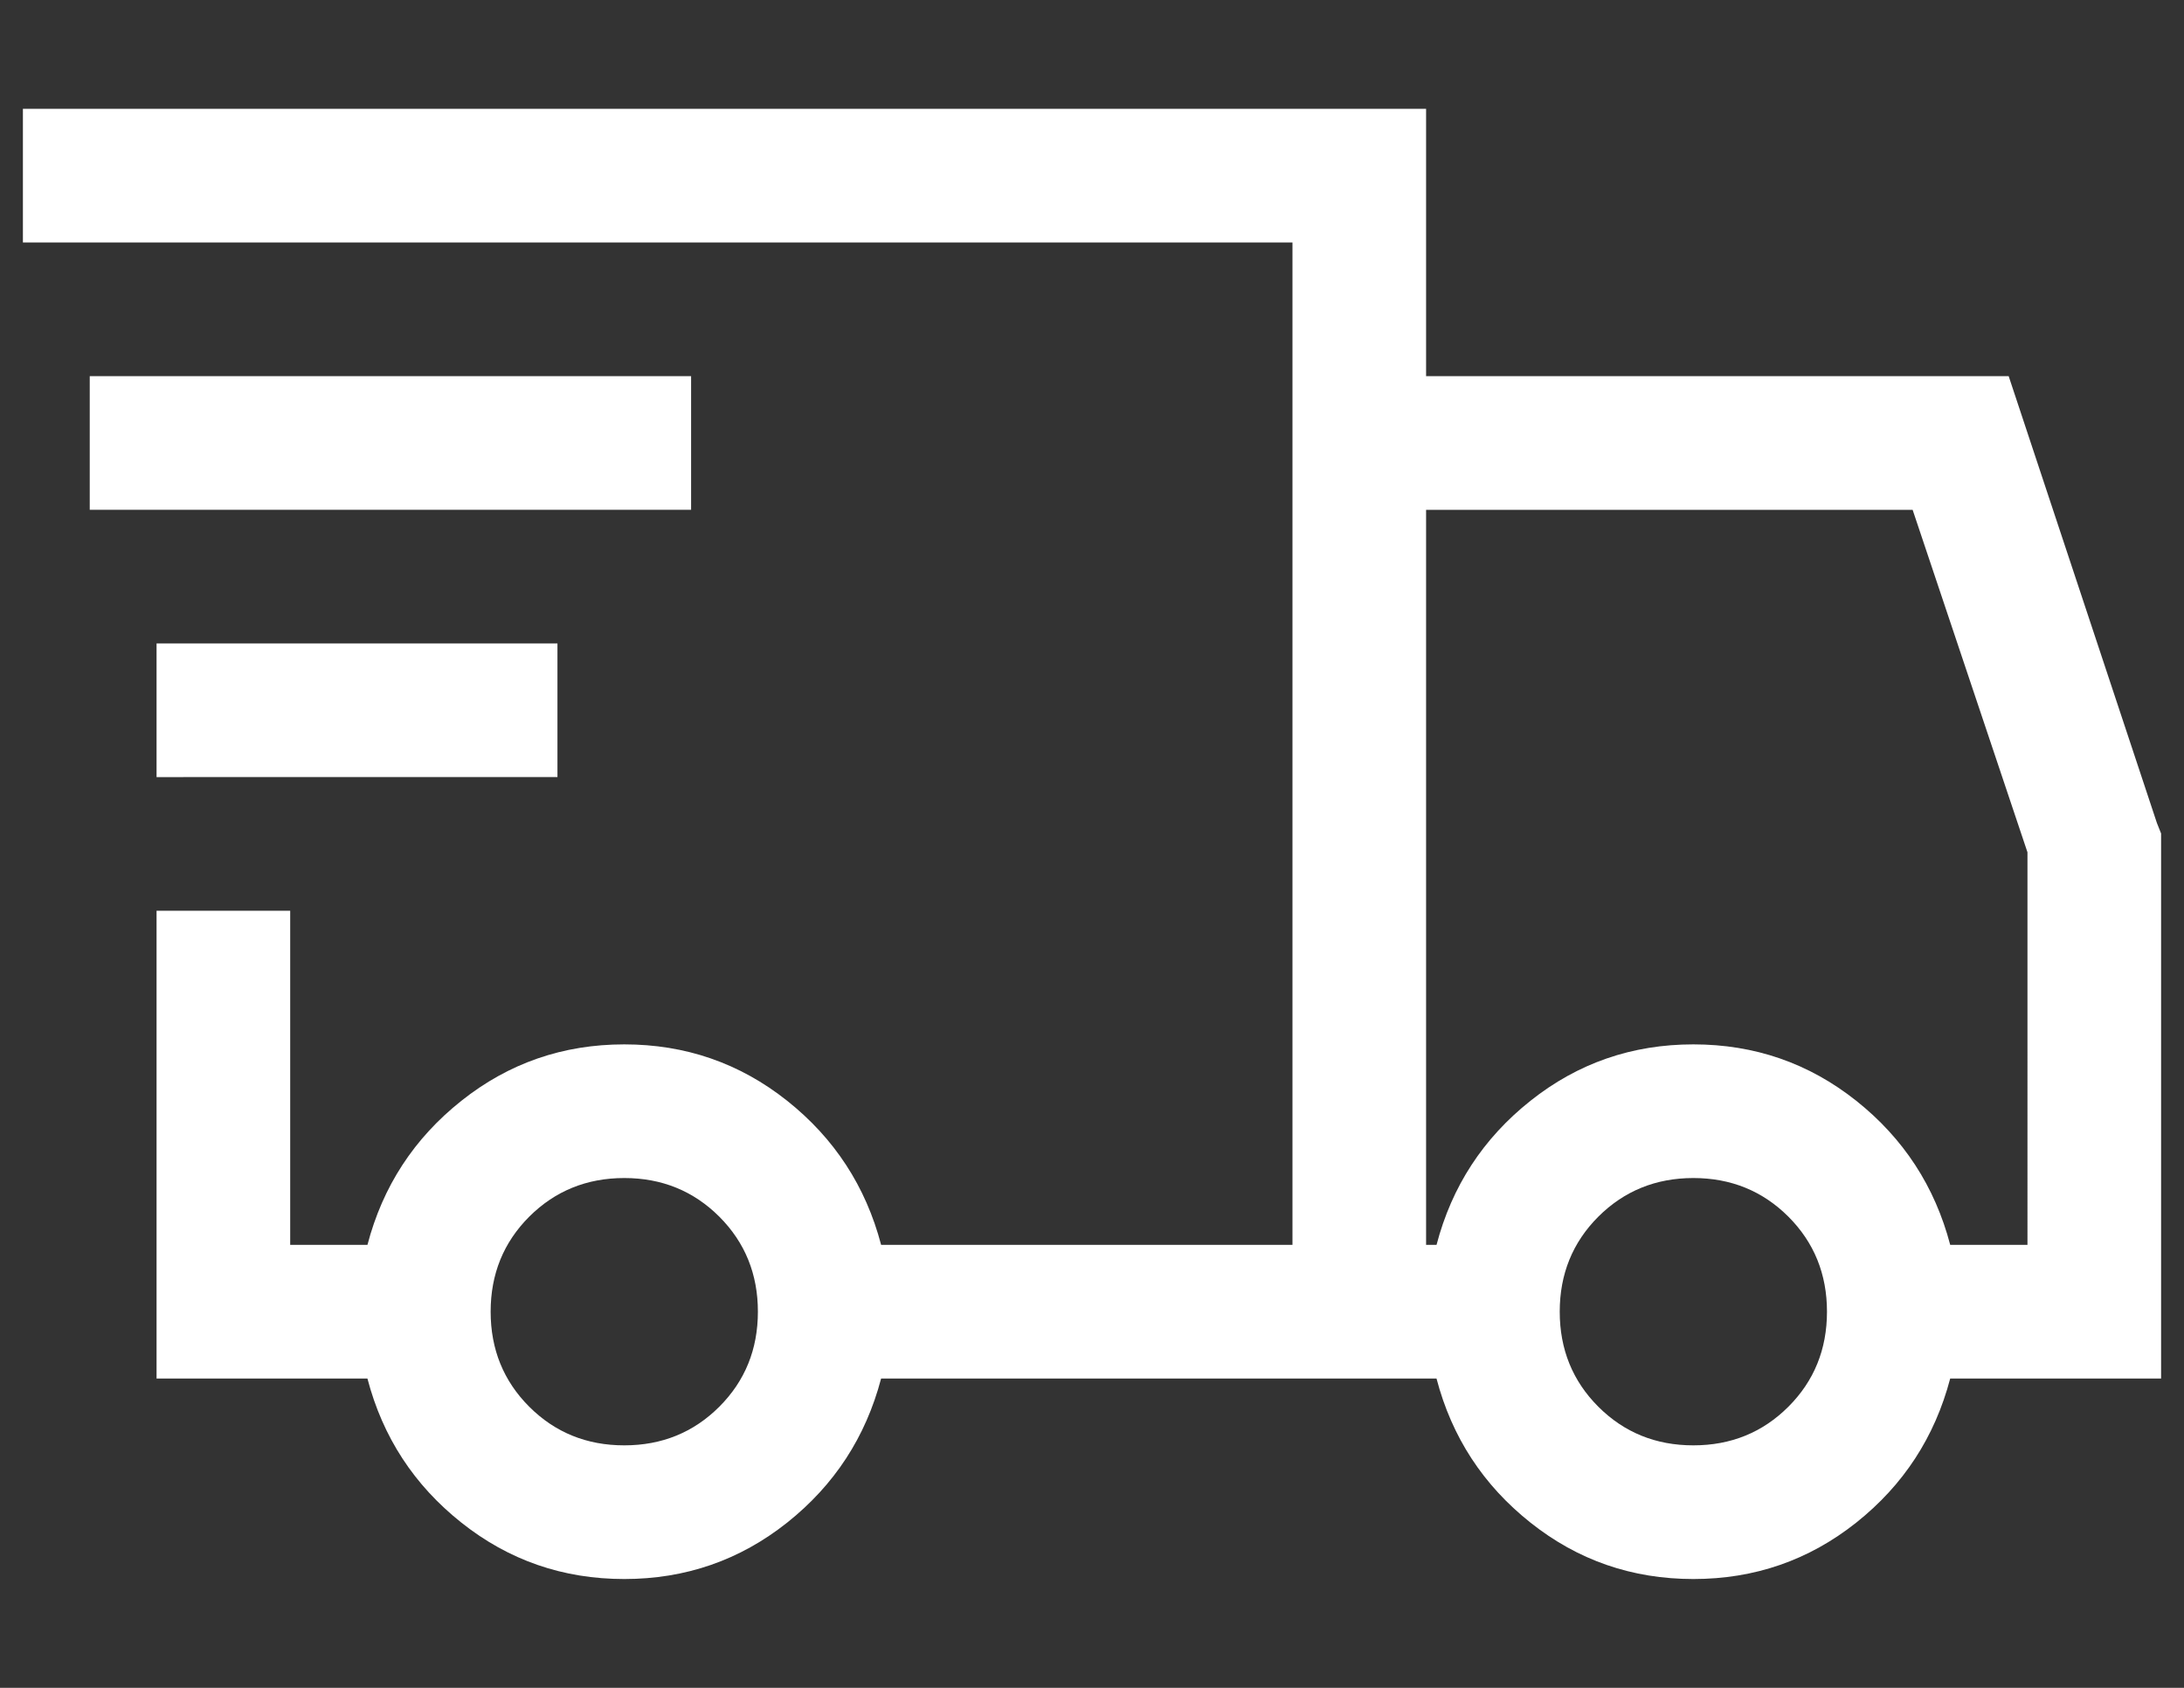 <?xml version="1.0" encoding="iso-8859-1"?>
<!-- Generator: Adobe Illustrator 24.1.3, SVG Export Plug-In . SVG Version: 6.00 Build 0)  -->
<svg version="1.1" id="&#x30EC;&#x30A4;&#x30E4;&#x30FC;_1"
	 xmlns="http://www.w3.org/2000/svg" xmlns:xlink="http://www.w3.org/1999/xlink" x="0px" y="0px" viewBox="0 0 110 85"
	 style="enable-background:new 0 0 110 85;" xml:space="preserve">
<rect x="0" y="0" width="110" height="85" fill="#333333" stroke="none"/>
<rect style="fill:none;" width="110" height="85"/>
<g>
	<path style="fill:#FFFFFF;" d="M71.827,5.481v13.461h29.342l7.467,22.506l0.21,0.526v27.449H98.224
		c-0.774,2.945-2.352,5.364-4.733,7.257c-2.385,1.893-5.12,2.84-8.203,2.84c-3.088,0-5.822-0.947-8.203-2.84
		c-2.385-1.893-3.963-4.312-4.733-7.257H44.378c-0.774,2.945-2.352,5.364-4.733,7.257c-2.385,1.893-5.12,2.84-8.203,2.84
		c-3.088,0-5.822-0.947-8.203-2.84c-2.385-1.893-3.963-4.312-4.733-7.257H7.885V45.865h6.731v16.827h3.891
		c0.77-2.945,2.347-5.364,4.733-7.257c2.381-1.893,5.115-2.84,8.203-2.84c3.084,0,5.818,0.947,8.203,2.84
		c2.381,1.893,3.959,4.312,4.733,7.257h20.718v-50.48H1.154V5.481H71.827z M34.808,18.942v6.731H4.52v-6.731H34.808z M28.077,32.404
		v6.731H7.885v-6.731H28.077z M26.655,61.272c-1.296,1.298-1.943,2.892-1.943,4.785s0.648,3.489,1.943,4.785
		c1.3,1.298,2.894,1.946,4.787,1.946c1.893,0,3.487-0.648,4.787-1.946c1.296-1.296,1.943-2.892,1.943-4.785
		s-0.648-3.487-1.943-4.785c-1.3-1.296-2.894-1.946-4.787-1.946C29.549,59.327,27.955,59.977,26.655,61.272z M71.827,62.692h0.526
		c0.77-2.945,2.347-5.364,4.733-7.257c2.381-1.893,5.115-2.84,8.203-2.84c3.084,0,5.818,0.947,8.203,2.84
		c2.381,1.893,3.959,4.312,4.733,7.257h3.891V42.921l-5.784-17.247H71.827V62.692z M80.501,61.272
		c-1.296,1.298-1.943,2.892-1.943,4.785s0.648,3.489,1.943,4.785c1.3,1.298,2.894,1.946,4.787,1.946
		c1.893,0,3.487-0.648,4.787-1.946c1.296-1.296,1.943-2.892,1.943-4.785s-0.648-3.487-1.943-4.785
		c-1.3-1.296-2.894-1.946-4.787-1.946C83.395,59.327,81.801,59.977,80.501,61.272z"/>
</g>
</svg>
